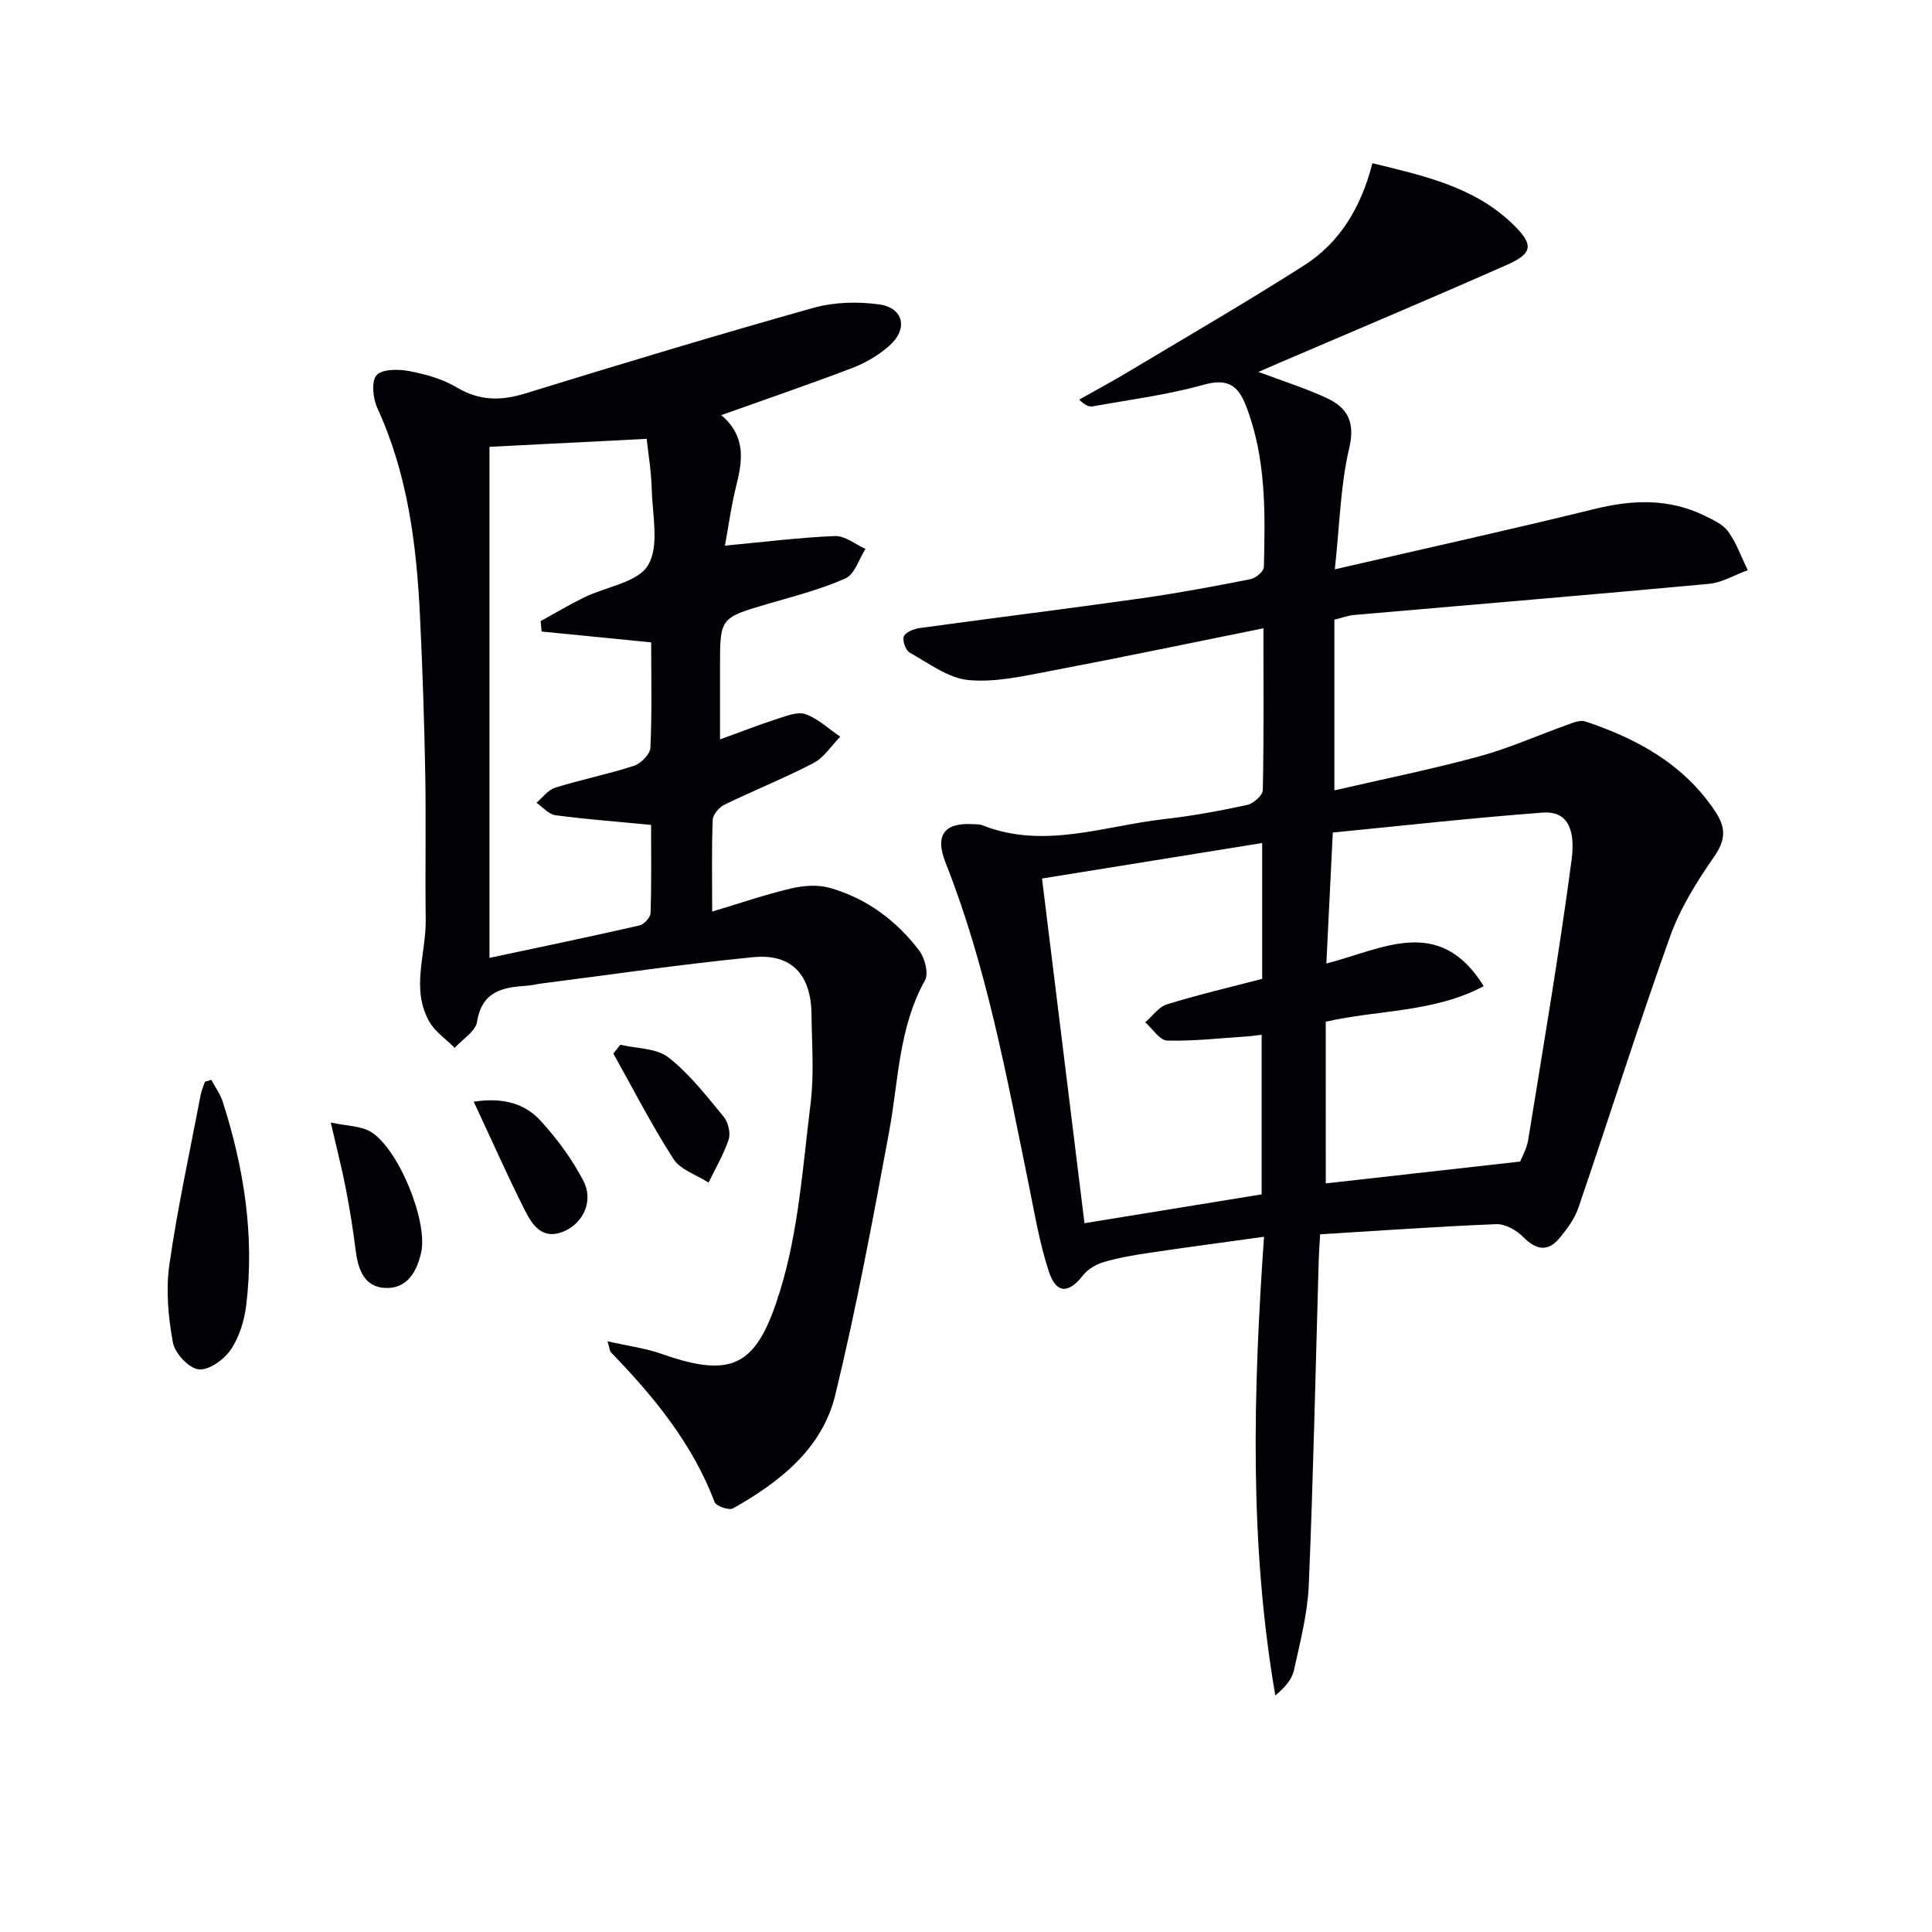 <svg enable-background="new 0 0 400 400" viewBox="0 0 400 400" xmlns="http://www.w3.org/2000/svg"><path d="m261.58 130.08c-15.31 3.09-29.56 6.08-43.87 8.79-5.68 1.07-11.57 2.46-17.19 1.93-4.22-.4-8.25-3.49-12.19-5.69-.83-.47-1.56-2.53-1.19-3.37.39-.89 2.07-1.54 3.28-1.71 15.3-2.1 30.63-4 45.92-6.16 7.55-1.07 15.06-2.48 22.55-3.95 1.09-.21 2.75-1.62 2.78-2.52.29-11.3.49-22.62-3.73-33.45-1.64-4.21-3.85-5.66-8.73-4.29-7.48 2.09-15.27 3.08-22.94 4.47-.74.13-1.55-.15-2.84-1.39 3.33-1.88 6.7-3.69 9.98-5.65 12.23-7.33 24.58-14.48 36.6-22.15 7.44-4.75 11.8-12.05 14.13-21.15 10.56 2.59 21.1 4.83 29.18 12.72 4.26 4.16 4.02 5.95-1.28 8.3-15.64 6.93-31.42 13.56-47.14 20.3-1.32.57-2.64 1.15-4.36 1.89 5.06 1.9 9.71 3.36 14.1 5.39 4.34 2.01 5.99 4.97 4.69 10.44-1.8 7.64-1.95 15.67-2.97 25.04 18.91-4.36 36.37-8.21 53.73-12.48 7.87-1.94 15.42-2.24 22.81 1.37 1.77.87 3.83 1.79 4.91 3.3 1.72 2.4 2.73 5.3 4.04 7.99-2.67.97-5.29 2.57-8.03 2.83-24.47 2.27-48.95 4.3-73.43 6.44-1.31.11-2.58.6-4.12.98v35.34c10.2-2.36 20.18-4.37 29.99-7.04 6.22-1.69 12.16-4.38 18.26-6.55 1.18-.42 2.65-1.04 3.69-.69 10.75 3.6 20.39 8.83 26.92 18.65 2.26 3.4 2.16 5.91-.26 9.39-3.57 5.13-7 10.63-9.09 16.47-6.65 18.6-12.6 37.46-18.98 56.16-.78 2.29-2.35 4.42-3.92 6.31-2.49 2.98-4.91 2.4-7.57-.28-1.38-1.39-3.71-2.69-5.55-2.61-12.08.48-24.15 1.35-36.44 2.1-.13 2.33-.25 3.79-.29 5.25-.65 22.45-1.12 44.91-2.06 67.34-.25 5.91-1.78 11.8-3.06 17.63-.42 1.92-1.88 3.62-3.87 5.25-5.4-31.34-4.59-62.69-2.34-94.96-8.42 1.17-16.22 2.2-24 3.36-3.12.46-6.25 1.01-9.26 1.9-1.57.47-3.26 1.49-4.25 2.76-2.93 3.76-5.5 3.84-7.03-.8-1.96-5.95-2.98-12.21-4.24-18.37-4.58-22.41-8.7-44.93-17.16-66.33-2.23-5.65-.27-8.29 5.64-7.95.66.04 1.38 0 1.98.23 12.73 5.04 25.15.14 37.65-1.27 5.76-.65 11.5-1.71 17.17-2.93 1.3-.28 3.23-1.99 3.25-3.08.23-10.63.13-21.27.13-33.5zm12.91 114.93c13.39-1.51 26.42-2.97 40.23-4.52.3-.77 1.36-2.56 1.67-4.46 3.12-19.28 6.4-38.54 8.98-57.89.95-7.13-1.31-10.25-5.94-9.9-14.47 1.08-28.9 2.7-43.49 4.13-.49 9.9-.9 18.39-1.33 27.11 11.57-2.93 23.36-10.18 32.58 4.69-10.33 5.51-21.92 4.88-32.71 7.37.01 11.18.01 22.09.01 33.47zm-58.75-63.12c3.03 24.56 5.93 48.16 8.79 71.36 12.84-2.09 24.74-4.03 36.68-5.97 0-10.96 0-21.85 0-33.05-1.2.14-1.99.28-2.79.33-5.59.37-11.19 1.02-16.77.88-1.54-.04-3.03-2.46-4.54-3.78 1.49-1.28 2.78-3.19 4.49-3.72 6.47-2 13.09-3.55 19.72-5.28 0-9.33 0-18.28 0-28.12-15.21 2.45-30.04 4.84-45.58 7.35z" fill="#010106"/><path d="m149.33 85.95c5.03 4.26 4.47 9.16 3.16 14.37-1.08 4.27-1.66 8.67-2.4 12.65 7.99-.75 15.38-1.69 22.78-1.99 2.07-.08 4.21 1.72 6.32 2.66-1.35 2.1-2.22 5.24-4.13 6.1-5.1 2.28-10.61 3.68-16 5.26-9.98 2.92-9.99 2.88-9.99 13.04v15.05c4.3-1.56 8.12-3.06 12.03-4.32 1.86-.6 4.15-1.49 5.74-.89 2.59.96 4.76 3.04 7.12 4.64-1.82 1.86-3.33 4.3-5.52 5.45-6.01 3.14-12.35 5.66-18.45 8.63-1.1.53-2.38 2.04-2.43 3.14-.24 5.95-.11 11.91-.11 18.99 5.98-1.79 11.11-3.56 16.36-4.79 2.57-.6 5.56-.82 8.05-.1 7.57 2.17 13.74 6.75 18.46 12.98 1.17 1.54 1.98 4.72 1.18 6.16-5.46 9.8-5.46 20.74-7.41 31.3-3.38 18.25-6.78 36.53-11.16 54.55-2.71 11.14-11.51 18.02-21.16 23.46-.82.46-3.49-.45-3.81-1.29-4.6-12.12-12.58-21.84-21.44-30.98-.29-.3-.3-.88-.74-2.32 4.17.95 7.87 1.43 11.31 2.64 15.11 5.35 19.77 2.02 24.46-13.24 3.8-12.38 4.67-25.71 6.28-38.69.75-6.08.25-12.32.18-18.48-.09-8.09-4.1-12.52-11.99-11.76-14.7 1.42-29.32 3.6-43.97 5.46-.99.13-1.96.39-2.95.45-5.01.32-9.32 1.13-10.33 7.47-.32 2-3.02 3.61-4.63 5.4-1.78-1.8-4.06-3.32-5.26-5.44-3.86-6.79-.65-14.03-.74-21.07-.13-10.12.08-20.25-.1-30.37-.2-10.81-.56-21.62-1.08-32.42-.71-14.83-2.53-29.44-8.84-43.18-.91-1.98-1.28-5.5-.16-6.78 1.15-1.31 4.55-1.28 6.77-.86 3.39.64 6.91 1.64 9.84 3.38 4.7 2.79 9.1 2.82 14.19 1.25 19.8-6.11 39.65-12.1 59.6-17.71 4.3-1.21 9.18-1.34 13.63-.73 5.14.7 6.08 5.11 2.08 8.62-2.19 1.92-4.88 3.5-7.61 4.55-8.84 3.36-17.75 6.41-27.13 9.76zm-14.51 47.05c-7.96-.79-15.32-1.52-22.68-2.25-.07-.72-.14-1.43-.21-2.15 3-1.65 5.94-3.41 9-4.91 4.54-2.22 11.12-3.1 13.25-6.68 2.37-3.98.89-10.35.76-15.68-.09-3.66-.72-7.31-1.05-10.47-11.65.59-22.19 1.13-32.55 1.65v105.81c10.63-2.26 20.86-4.39 31.04-6.71.95-.22 2.28-1.66 2.31-2.57.21-6.1.11-12.22.11-18.25-7.01-.68-13.44-1.16-19.82-2.01-1.39-.19-2.61-1.68-3.91-2.58 1.29-1.08 2.42-2.67 3.9-3.13 5.38-1.67 10.94-2.78 16.29-4.52 1.44-.47 3.34-2.41 3.4-3.75.34-7.14.16-14.31.16-21.8z" fill="#010106"/><path d="m43.76 223.58c.8 1.51 1.85 2.94 2.36 4.55 4.4 13.7 6.6 27.71 4.86 42.09-.39 3.2-1.44 6.63-3.22 9.24-1.4 2.05-4.57 4.32-6.65 4.05-2.06-.26-4.92-3.35-5.32-5.59-.96-5.26-1.47-10.86-.72-16.11 1.69-11.78 4.25-23.44 6.48-35.14.18-.93.58-1.81.88-2.72.44-.13.88-.25 1.33-.37z" fill="#010106"/><path d="m68.48 232.41c3.54.74 6.13.71 8.09 1.81 5.8 3.24 12.07 18.56 10.63 25.07-.9 4.05-2.93 7.55-7.41 7.37-4.41-.18-5.67-3.88-6.16-7.83-.53-4.27-1.22-8.54-2.04-12.77-.78-4.05-1.82-8.05-3.11-13.65z" fill="#010106"/><path d="m128.43 216.3c3.37.81 7.46.68 9.95 2.62 4.35 3.39 7.85 7.94 11.42 12.25.94 1.14 1.5 3.36 1.07 4.71-1.01 3.11-2.74 5.99-4.17 8.96-2.47-1.59-5.81-2.63-7.26-4.88-4.53-7.03-8.36-14.52-12.45-21.83.47-.62.95-1.22 1.44-1.83z" fill="#010106"/><path d="m98.08 228.09c6.23-.95 10.68.47 13.89 4 3.4 3.74 6.51 7.93 8.82 12.4 2.15 4.15-.04 8.7-3.94 10.41-4.44 1.95-6.58-1.15-8.14-4.24-3.63-7.18-6.88-14.55-10.63-22.57z" fill="#010106"/></svg>